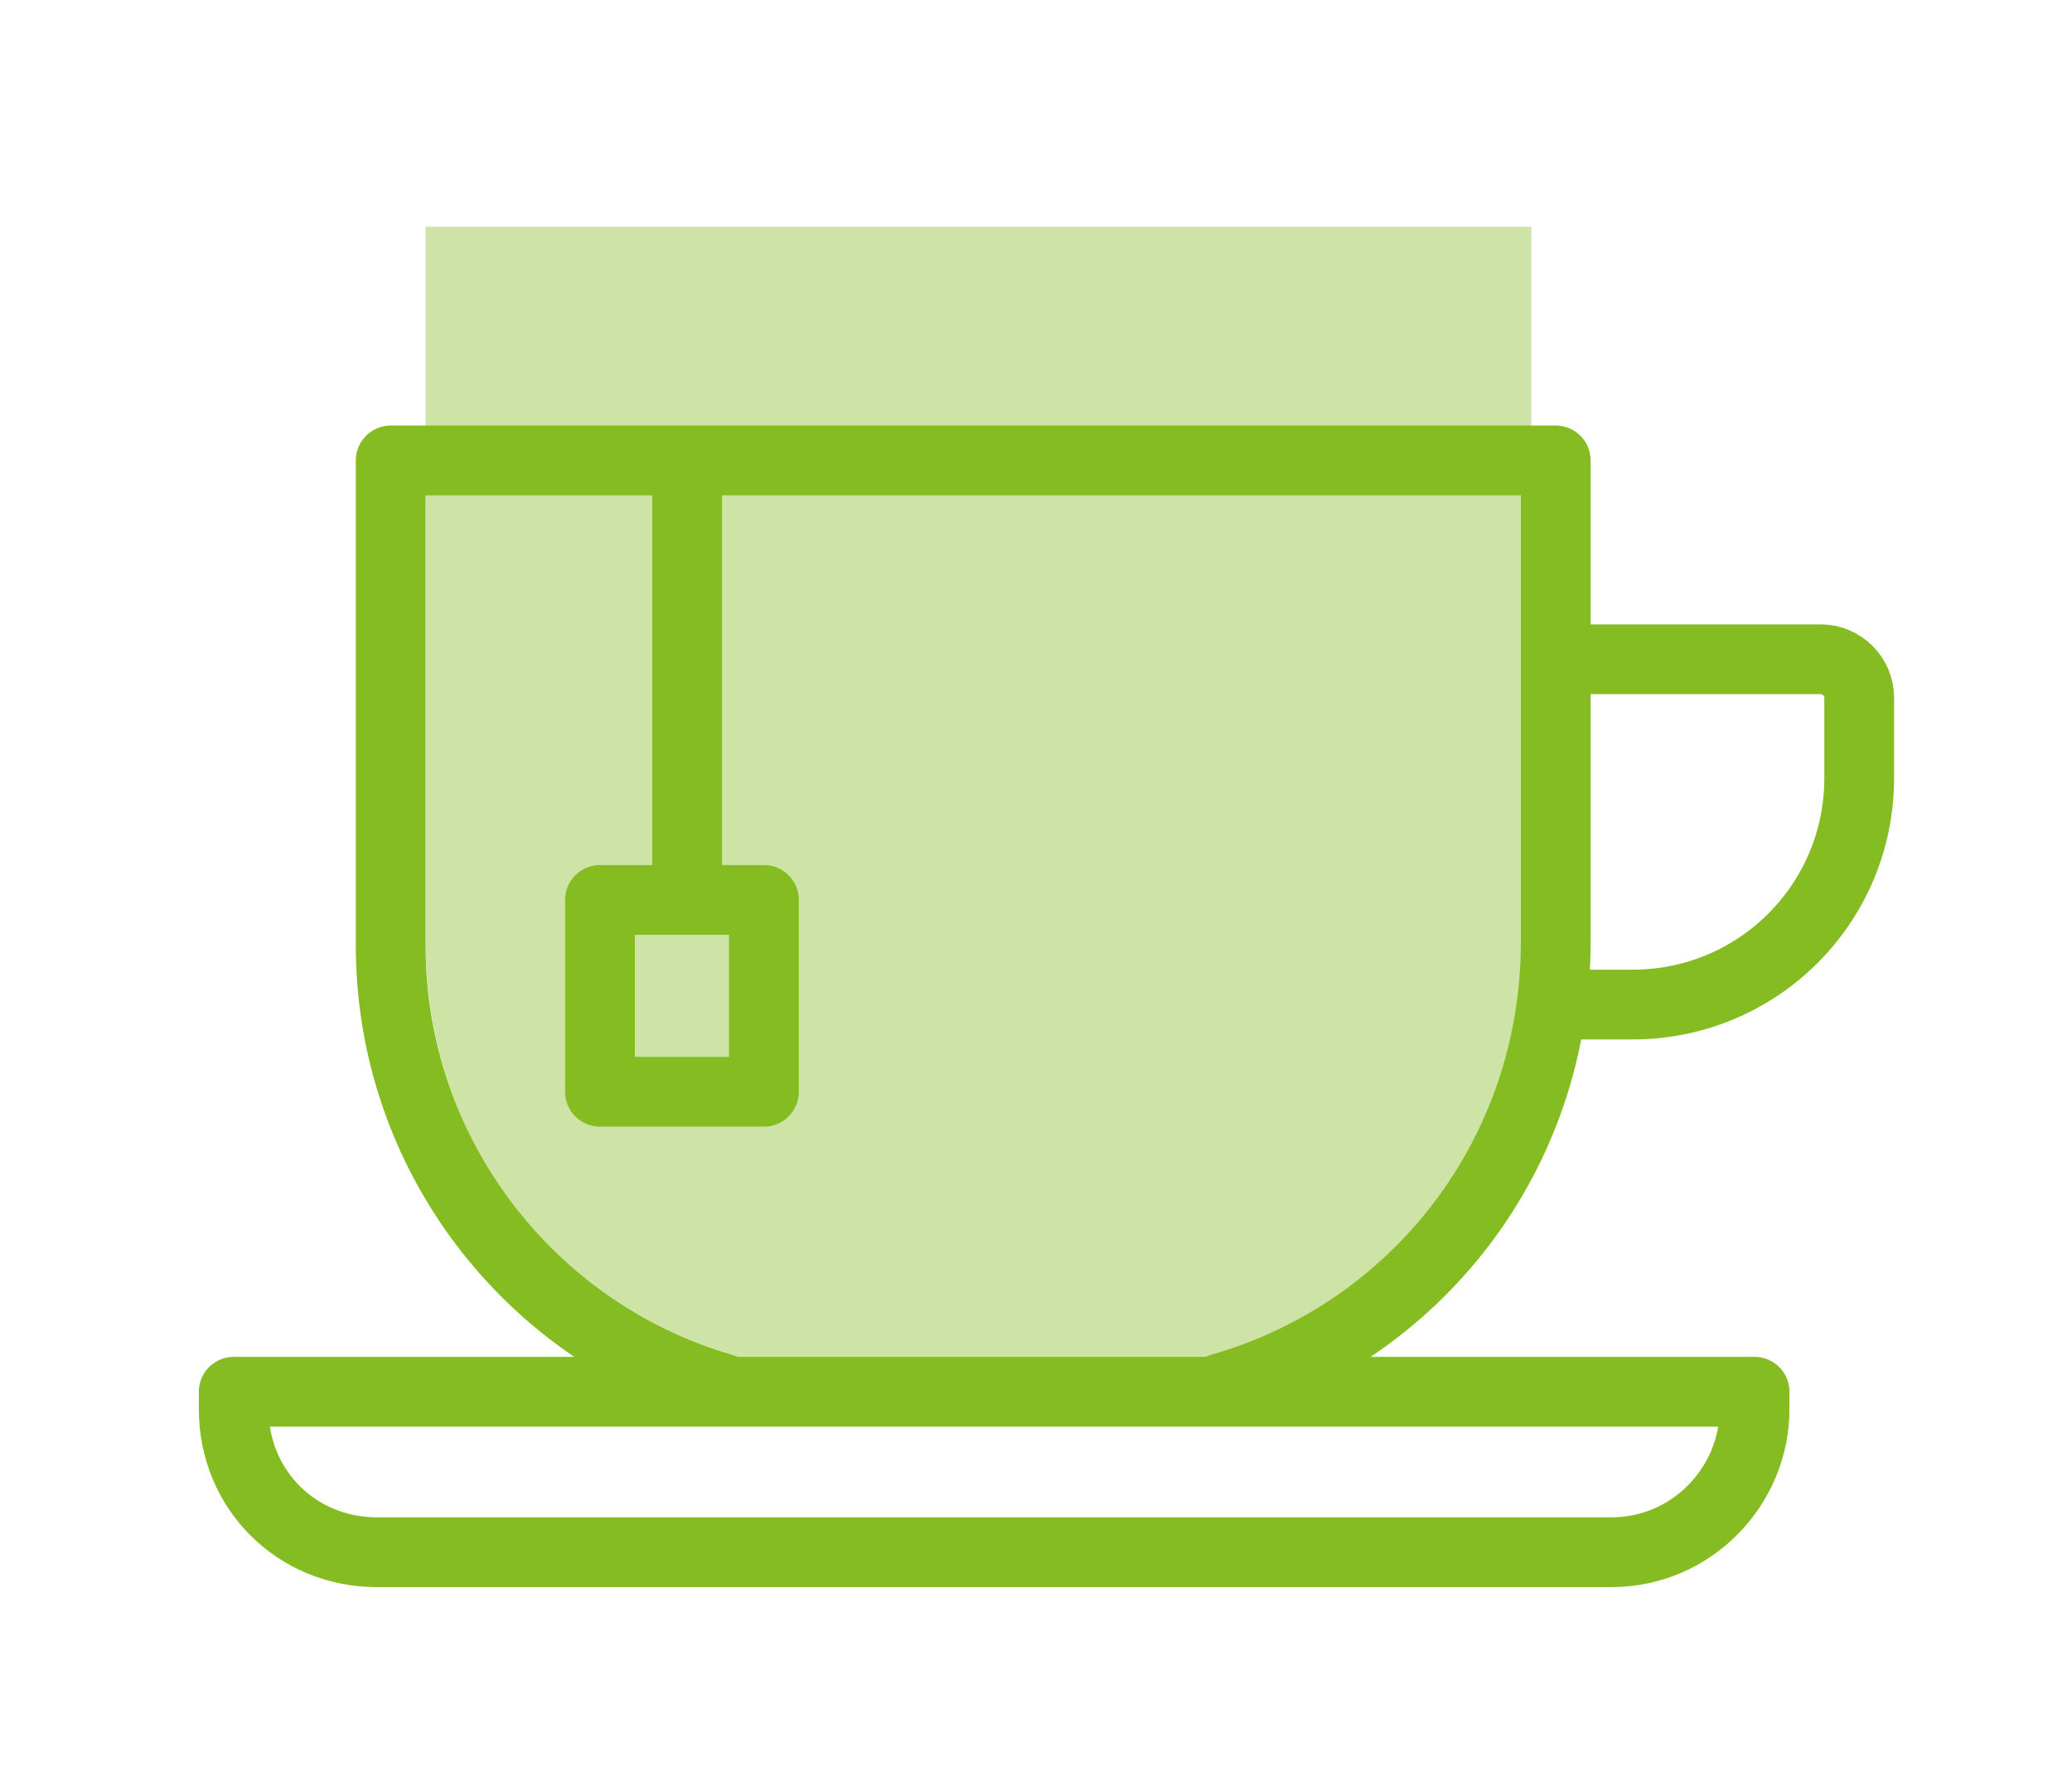<?xml version="1.0" encoding="UTF-8"?>
<svg xmlns="http://www.w3.org/2000/svg" id="a" data-name="uuid-359602c5-f80f-485a-a1d0-0281f662ae7f" viewBox="0 0 59.4 51.2">
  <g id="b" data-name="uuid-04e26ea2-448b-4617-adff-ec192f9c26ee">
    <path d="m31.3,39.6h-6.5c-7,0-12.6-5.6-12.6-12.6V6.5h31.7v20.5c0,7-5.7,12.6-12.6,12.6Z" style="fill: #85bc21; isolation: isolate; opacity: .4; stroke-width: 0px;"></path>
    <path d="m20.7,39.8c-5.5-1.6-9.5-6.7-9.5-12.7v-13.9h33.4v13.8c0,6.1-4,11.2-9.6,12.8" style="fill: none; stroke: #85bc21; stroke-linecap: round; stroke-linejoin: round; stroke-width: 2px;"></path>
    <path d="m45,18.9h7.2c.6,0,1.1.5,1.1,1.1v2.3c0,3.6-2.9,6.5-6.5,6.5h-1.8" style="fill: none; stroke: #85bc21; stroke-linecap: round; stroke-linejoin: round; stroke-width: 2px;"></path>
    <path d="m46.2,44.5H10.8c-2.3,0-4.1-1.8-4.1-4.1v-.5h43.6v.5c0,2.2-1.8,4.1-4.1,4.1Z" style="fill: none; stroke: #85bc21; stroke-linecap: round; stroke-linejoin: round; stroke-width: 2px;"></path>
    <line x1="19.7" y1="13.5" x2="19.7" y2="25.1" style="fill: none; stroke: #85bc21; stroke-linecap: round; stroke-linejoin: round; stroke-width: 2px;"></line>
    <rect x="17.2" y="25.8" width="4.7" height="5.5" style="fill: none; stroke: #85bc21; stroke-linecap: round; stroke-linejoin: round; stroke-width: 2px;"></rect>
  </g>
</svg>
